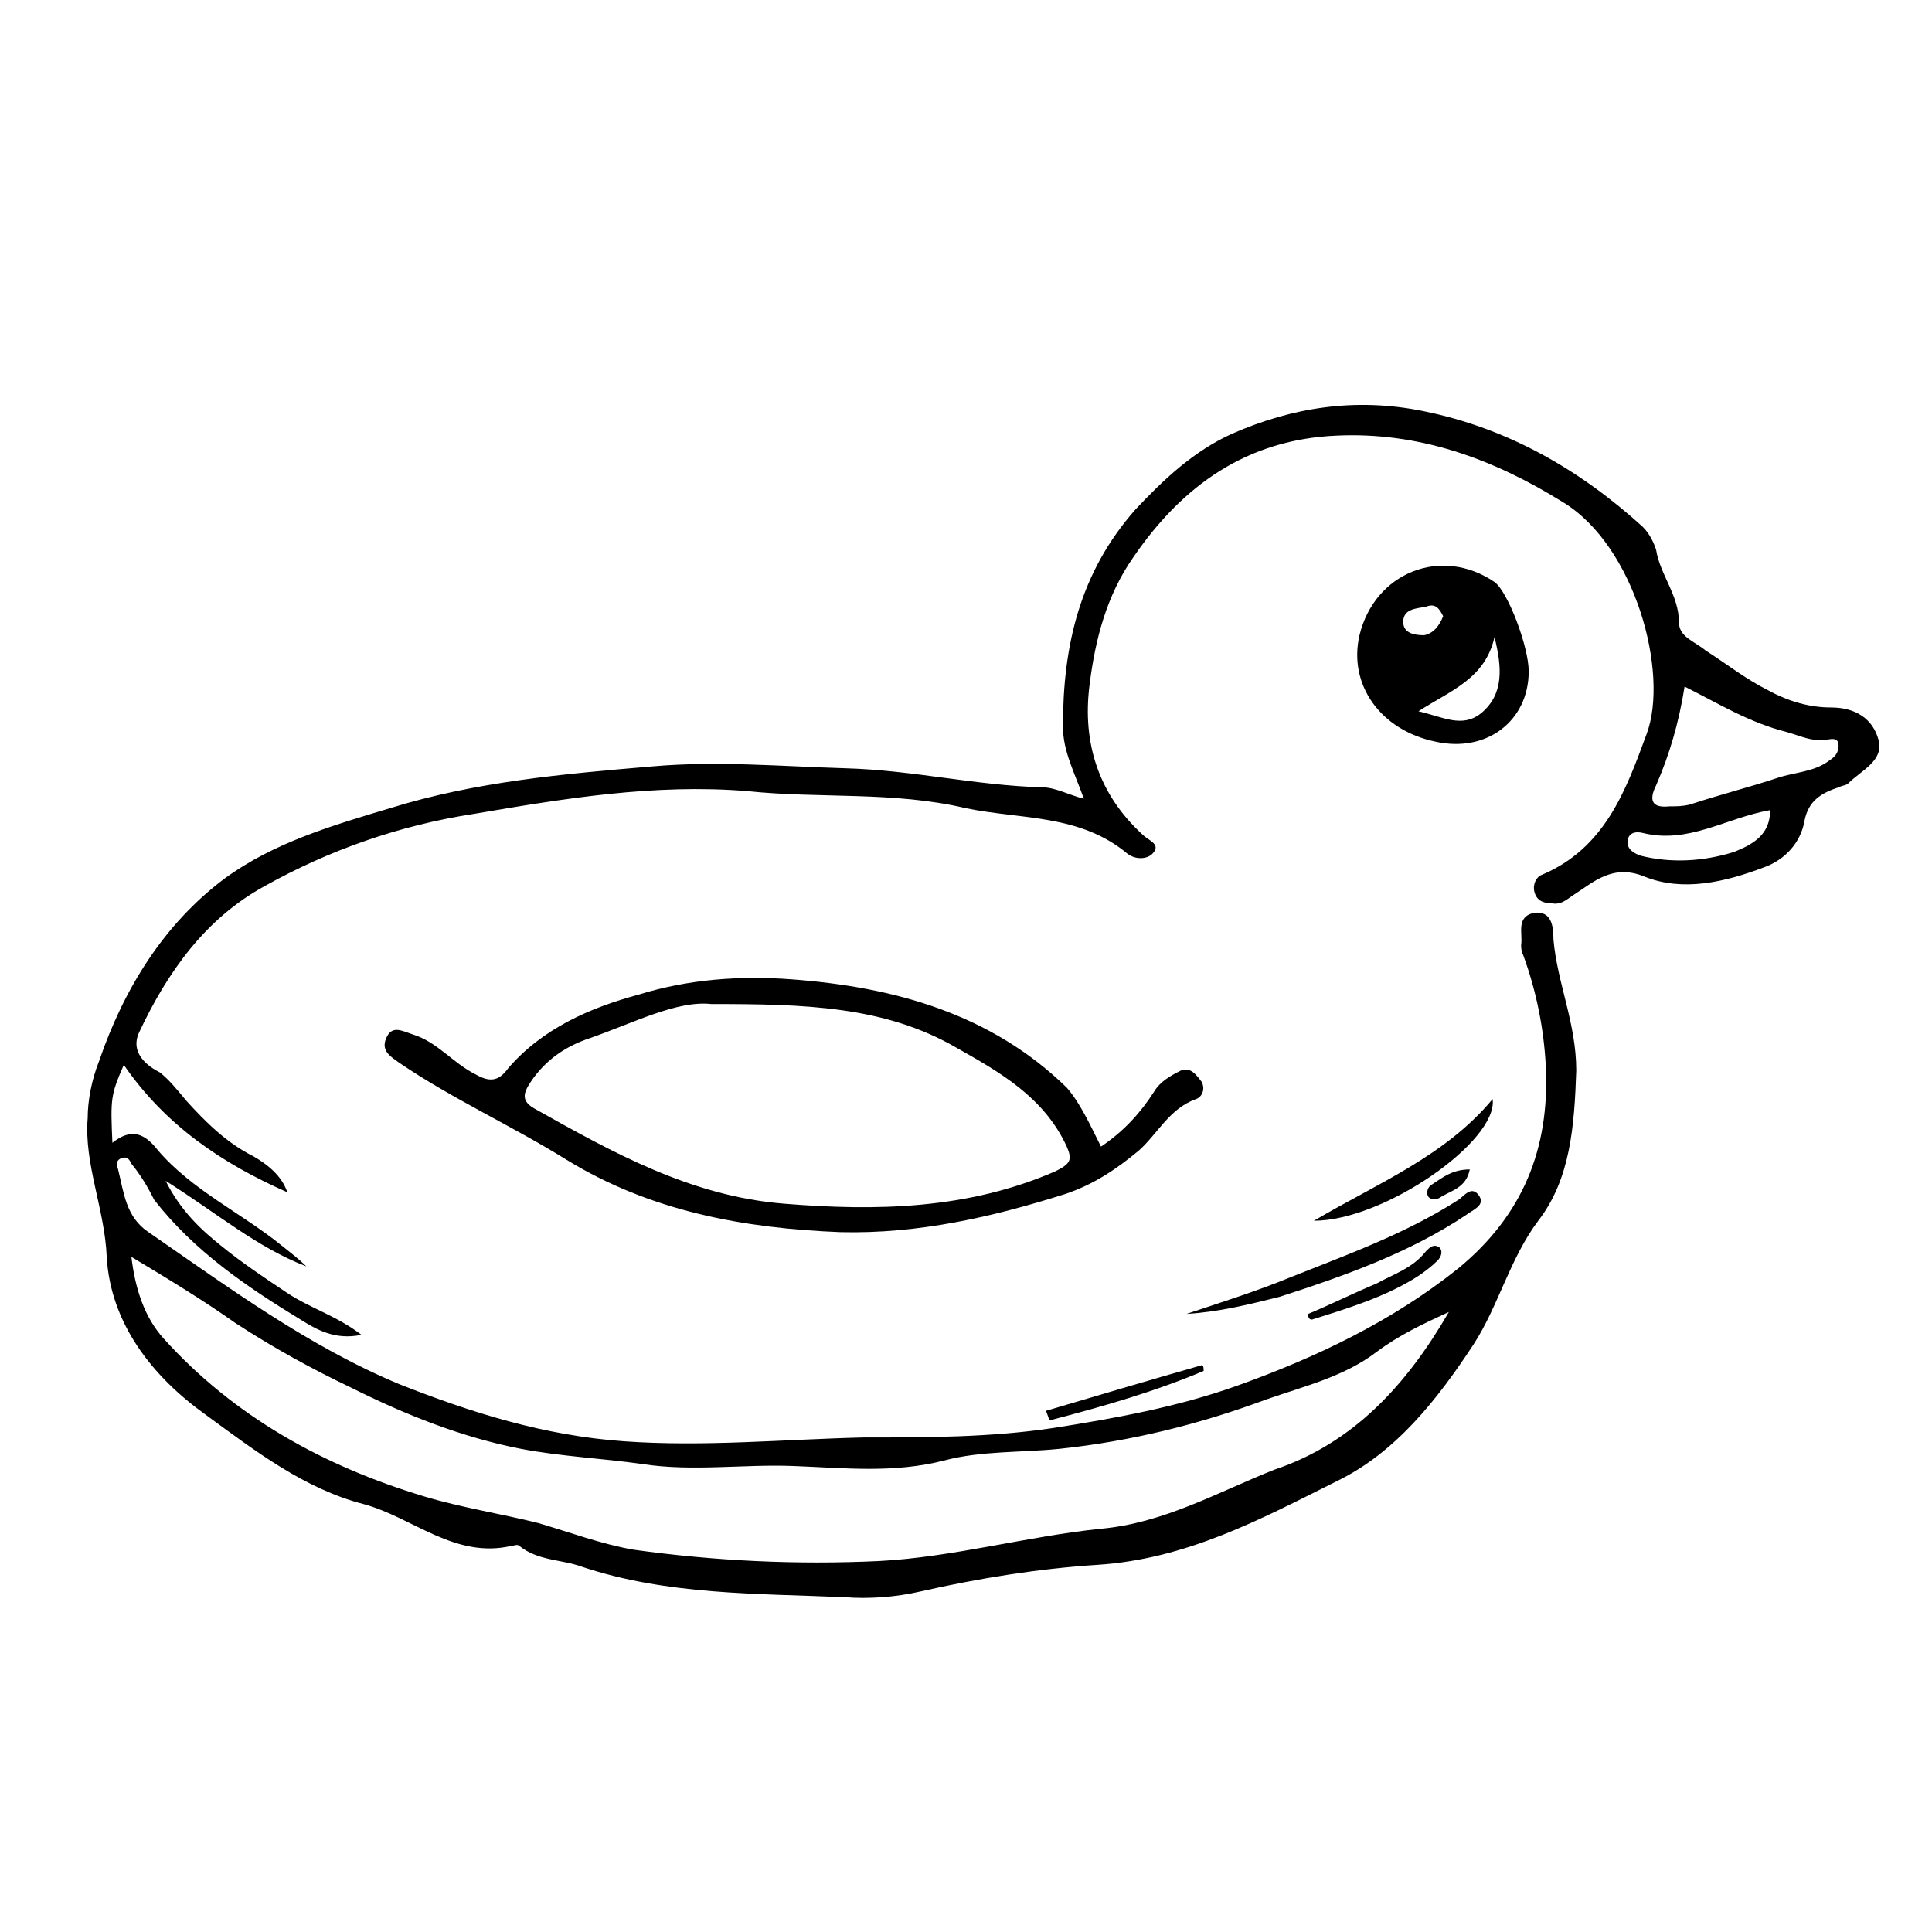 <?xml version="1.0" encoding="UTF-8"?>
<!-- Uploaded to: ICON Repo, www.svgrepo.com, Generator: ICON Repo Mixer Tools -->
<svg fill="#000000" width="800px" height="800px" version="1.1" viewBox="144 144 512 512" xmlns="http://www.w3.org/2000/svg">
 <g>
  <path d="m176.81 426.2c-3.527 8.062-3.527 9.07-3.023 20.656 5.039-4.031 8.566-2.519 12.09 2.016 9.07 10.578 22.168 16.625 32.746 25.191 2.519 2.016 4.535 3.527 6.551 5.543-13.098-5.039-23.68-14.105-37.281-22.672 4.031 8.062 9.574 13.098 14.609 17.129 5.543 4.535 11.586 8.566 17.633 12.594 6.047 4.031 13.098 6.047 19.648 11.082-7.055 1.512-12.09-1.512-16.121-4.031-14.105-8.566-28.215-18.137-38.793-31.738-1.512-3.019-3.527-6.547-6.047-9.57-0.5-1.008-1.004-2.016-2.516-1.512-1.512 0.504-1.512 1.512-1.008 3.023 1.512 6.047 2.016 12.594 8.062 16.625 21.16 14.609 42.32 30.23 66.504 40.305 19.145 7.559 38.289 13.602 59.449 15.113s42.32-0.504 63.48-1.008c16.625 0 33.754 0 50.383-2.519 16.121-2.519 32.746-5.543 48.367-11.082 21.16-7.559 41.312-17.129 58.945-31.234 17.129-14.105 24.184-31.738 23.176-53.402-0.504-10.078-2.519-20.152-6.047-29.727-0.504-1.008-0.504-2.016-0.504-2.519 0.504-3.023-1.512-7.559 3.527-8.566 4.535-0.504 5.039 3.527 5.039 7.055 1.008 11.586 6.047 22.168 6.047 34.762-0.504 14.609-1.512 28.719-10.078 39.801-7.559 10.078-10.578 22.672-17.129 32.746-9.574 14.609-20.656 28.719-36.273 36.273-20.152 10.078-39.801 20.656-63.48 22.168-15.617 1.008-31.234 3.527-46.855 7.055-6.551 1.512-13.602 2.016-20.152 1.512-23.176-1.008-46.855-0.504-69.527-8.062-5.543-2.016-11.586-1.512-16.625-5.543-0.504-0.504-1.512 0-2.016 0-15.113 3.527-26.199-7.559-39.297-11.082-15.617-4.031-28.719-14.105-41.816-23.68-14.105-10.078-25.191-24.184-26.199-41.816-0.504-12.594-6.047-24.688-5.039-36.777 0-4.535 1.008-10.078 3.023-15.113 6.551-19.145 17.129-36.273 33.25-48.367 13.098-9.574 28.719-14.105 43.832-18.641 22.672-7.055 45.848-9.07 69.527-11.082 17.129-1.512 34.258 0 51.387 0.504 17.633 0.504 34.258 4.535 51.891 5.039 3.527 0 7.055 2.016 11.082 3.023-2.519-7.055-5.543-12.594-5.543-19.145 0-21.664 4.535-40.809 19.145-57.434 7.559-8.062 15.617-15.617 25.695-20.152 16.121-7.055 32.746-9.574 50.383-6.047 22.672 4.535 41.816 15.617 58.441 30.73 2.016 2.016 3.023 4.535 3.527 6.047 1.008 6.551 6.047 12.09 6.047 19.145 0 4.031 4.031 5.039 7.055 7.559 5.543 3.527 10.578 7.559 16.625 10.578 5.543 3.023 11.082 4.535 16.625 4.535 6.551 0 11.082 3.023 12.594 8.566s-4.535 8.062-8.062 11.586c-0.504 0.504-1.512 0.504-2.519 1.008-4.535 1.512-8.062 3.527-9.07 9.07-1.008 5.543-5.039 10.078-10.578 12.09-10.578 4.031-21.664 6.551-31.738 2.519-8.566-3.527-13.602 1.512-19.145 5.039-1.512 1.008-3.023 2.519-5.543 2.016-2.519 0-4.031-1.008-4.535-3.023-0.504-2.016 0.504-4.031 2.016-4.535 16.625-7.055 22.168-22.168 27.711-37.281 6.047-16.121-3.023-49.879-22.168-61.465-18.641-11.586-38.289-18.641-59.953-17.633-23.68 1.008-40.809 13.098-53.906 32.242-7.055 10.078-10.078 21.664-11.586 33.754-2.016 15.617 2.519 29.223 14.105 39.801 1.512 1.512 5.039 2.519 2.519 5.039-1.512 1.512-4.535 1.512-6.551 0-12.594-10.578-28.215-9.07-42.824-12.09-19.145-4.535-38.793-2.519-57.938-4.535-24.688-2.016-48.871 2.016-72.547 6.047-19.648 3.023-38.289 9.574-55.418 19.145-15.617 8.566-25.695 22.672-33.25 38.793-2.519 5.543 2.519 9.07 5.543 10.578 2.512 2.016 4.527 4.535 7.047 7.559 5.039 5.543 10.578 11.082 17.633 14.609 3.527 2.016 7.559 5.039 9.07 9.574-17.133-7.559-32.246-17.633-43.328-33.758zm351.15 65.496c-6.551 3.023-13.098 6.047-19.145 10.578-8.566 6.551-19.145 9.07-29.223 12.594-17.633 6.551-35.77 11.082-54.914 13.098-10.078 1.008-20.656 0.504-30.23 3.023-13.602 3.527-26.703 2.016-40.305 1.512-13.098-0.504-26.703 1.512-39.801-0.504-10.578-1.512-21.664-2.016-32.242-4.031-15.617-3.023-30.73-9.07-44.84-16.121-10.578-5.039-20.656-10.578-30.73-17.129-8.566-6.047-17.633-11.586-27.711-17.633 1.008 8.566 3.527 16.121 8.566 21.664 18.641 20.656 42.32 33.754 69.023 41.816 10.078 3.023 20.152 4.535 30.23 7.055 8.566 2.519 16.625 5.543 25.191 7.055 21.664 3.023 43.328 4.031 64.992 3.023 19.648-1.008 39.297-6.551 58.945-8.566 16.625-1.512 30.73-9.574 45.848-15.617 21.156-7.055 35.262-22.672 46.344-41.816zm62.473-165.75c-1.512 9.574-4.031 18.137-7.559 26.199-2.016 4.031-1.008 6.047 3.527 5.543 2.016 0 3.527 0 5.543-0.504 7.559-2.519 15.617-4.535 23.176-7.055 4.535-1.512 9.574-1.512 13.602-4.535 1.512-1.008 2.519-2.016 2.519-4.031 0-2.519-2.519-1.512-3.527-1.512-3.527 0.504-6.551-1.008-10.078-2.016-10.074-2.516-18.133-7.555-27.203-12.09zm22.672 32.75c-11.586 2.016-21.664 9.066-33.754 6.043-2.016-0.504-4.031 0-4.031 2.519 0 2.016 2.016 3.023 3.527 3.527 8.062 2.016 16.625 1.512 24.688-1.008 5.035-2.016 9.57-4.535 9.57-11.082z"/>
  <path d="m435.77 447.86c6.047-4.031 10.578-9.07 14.105-14.609 1.512-2.519 4.031-4.031 7.055-5.543 2.519-1.008 4.031 1.008 5.543 3.023 1.008 2.016 0 4.031-1.512 4.535-7.055 2.519-10.078 9.07-15.113 13.602-6.047 5.039-12.09 9.07-19.648 11.586-19.145 6.047-38.793 10.578-59.449 10.078-25.695-1.008-50.383-5.543-72.547-19.145-14.609-9.07-30.23-16.121-44.336-25.695-2.016-1.512-5.039-3.023-3.527-6.551 1.512-3.527 4.031-2.016 7.055-1.008 6.551 2.016 10.578 7.559 16.625 10.578 3.527 2.016 6.047 2.016 8.566-1.512 9.07-10.578 21.664-16.121 34.762-19.648 13.098-4.031 26.703-5.039 40.305-4.031 27.207 2.016 52.898 9.07 73.051 28.719 3.523 4.035 6.043 9.578 9.066 15.621zm-103.28-37.785c-9.07-1.008-20.656 5.039-32.242 9.07-6.047 2.016-11.586 5.543-15.617 11.586-2.016 3.023-2.519 5.039 1.008 7.055 20.656 11.586 41.312 23.176 66 25.191 24.688 2.016 48.871 1.512 72.043-8.566 4.031-2.016 4.535-3.023 3.023-6.551-6.047-13.098-17.633-19.648-29.223-26.199-19.145-11.082-40.305-11.586-64.992-11.586z"/>
  <path d="m549.12 321.91c0 13.098-11.082 21.664-24.688 18.641-14.609-3.023-23.176-15.113-20.152-28.215 4.031-16.625 21.664-23.68 35.77-14.105 3.531 2.519 9.07 17.133 9.07 23.68zm-9.066-9.066c-2.519 11.082-11.586 14.105-20.152 19.648 6.551 1.512 11.586 4.535 16.625 0.504 6.047-5.039 5.543-12.09 3.527-20.152zm-13.605-5.543c-1.008-2.016-2.016-3.527-4.535-2.519-2.519 0.504-6.047 0.504-6.047 4.031 0 3.023 3.023 3.527 5.543 3.527 2.523-0.504 4.031-2.519 5.039-5.039z"/>
  <path d="m458.44 492.2c9.07-3.023 18.641-6.047 27.207-9.574 15.113-6.047 30.73-11.586 44.84-20.656 1.512-1.008 3.527-4.031 5.543-1.008 1.512 2.519-1.512 3.527-3.527 5.039-15.113 10.078-32.242 16.121-49.375 21.664-8.062 2.016-16.125 4.031-24.688 4.535z"/>
  <path d="m492.2 467.51c17.129-10.078 34.762-17.129 47.359-32.242 1.512 11.082-28.719 32.242-47.359 32.242z"/>
  <path d="m490.68 492.2c6.047-2.519 12.09-5.543 18.137-8.062 4.535-2.519 9.574-4.031 13.098-8.566 1.008-1.008 2.016-2.016 3.527-1.008 1.008 1.008 0.504 2.519-0.504 3.527-1.512 1.512-3.527 3.023-5.039 4.031-8.566 5.543-18.641 8.566-28.215 11.586-1.004 0.004-1.004-1.004-1.004-1.508z"/>
  <path d="m462.98 507.31c-13.098 5.543-27.207 9.574-40.809 13.098-0.504-1.008-0.504-1.512-1.008-2.519 13.602-4.031 27.207-8.062 41.312-12.09 0.504 0 0.504 1.008 0.504 1.512z"/>
  <path d="m533.51 453.91c-1.008 5.039-5.039 5.543-8.062 7.559-1.008 0.504-2.519 0.504-3.023-0.504-0.504-1.008 0-2.519 1.008-3.023 3.023-2.016 5.543-4.031 10.078-4.031z"/>
 </g>
</svg>